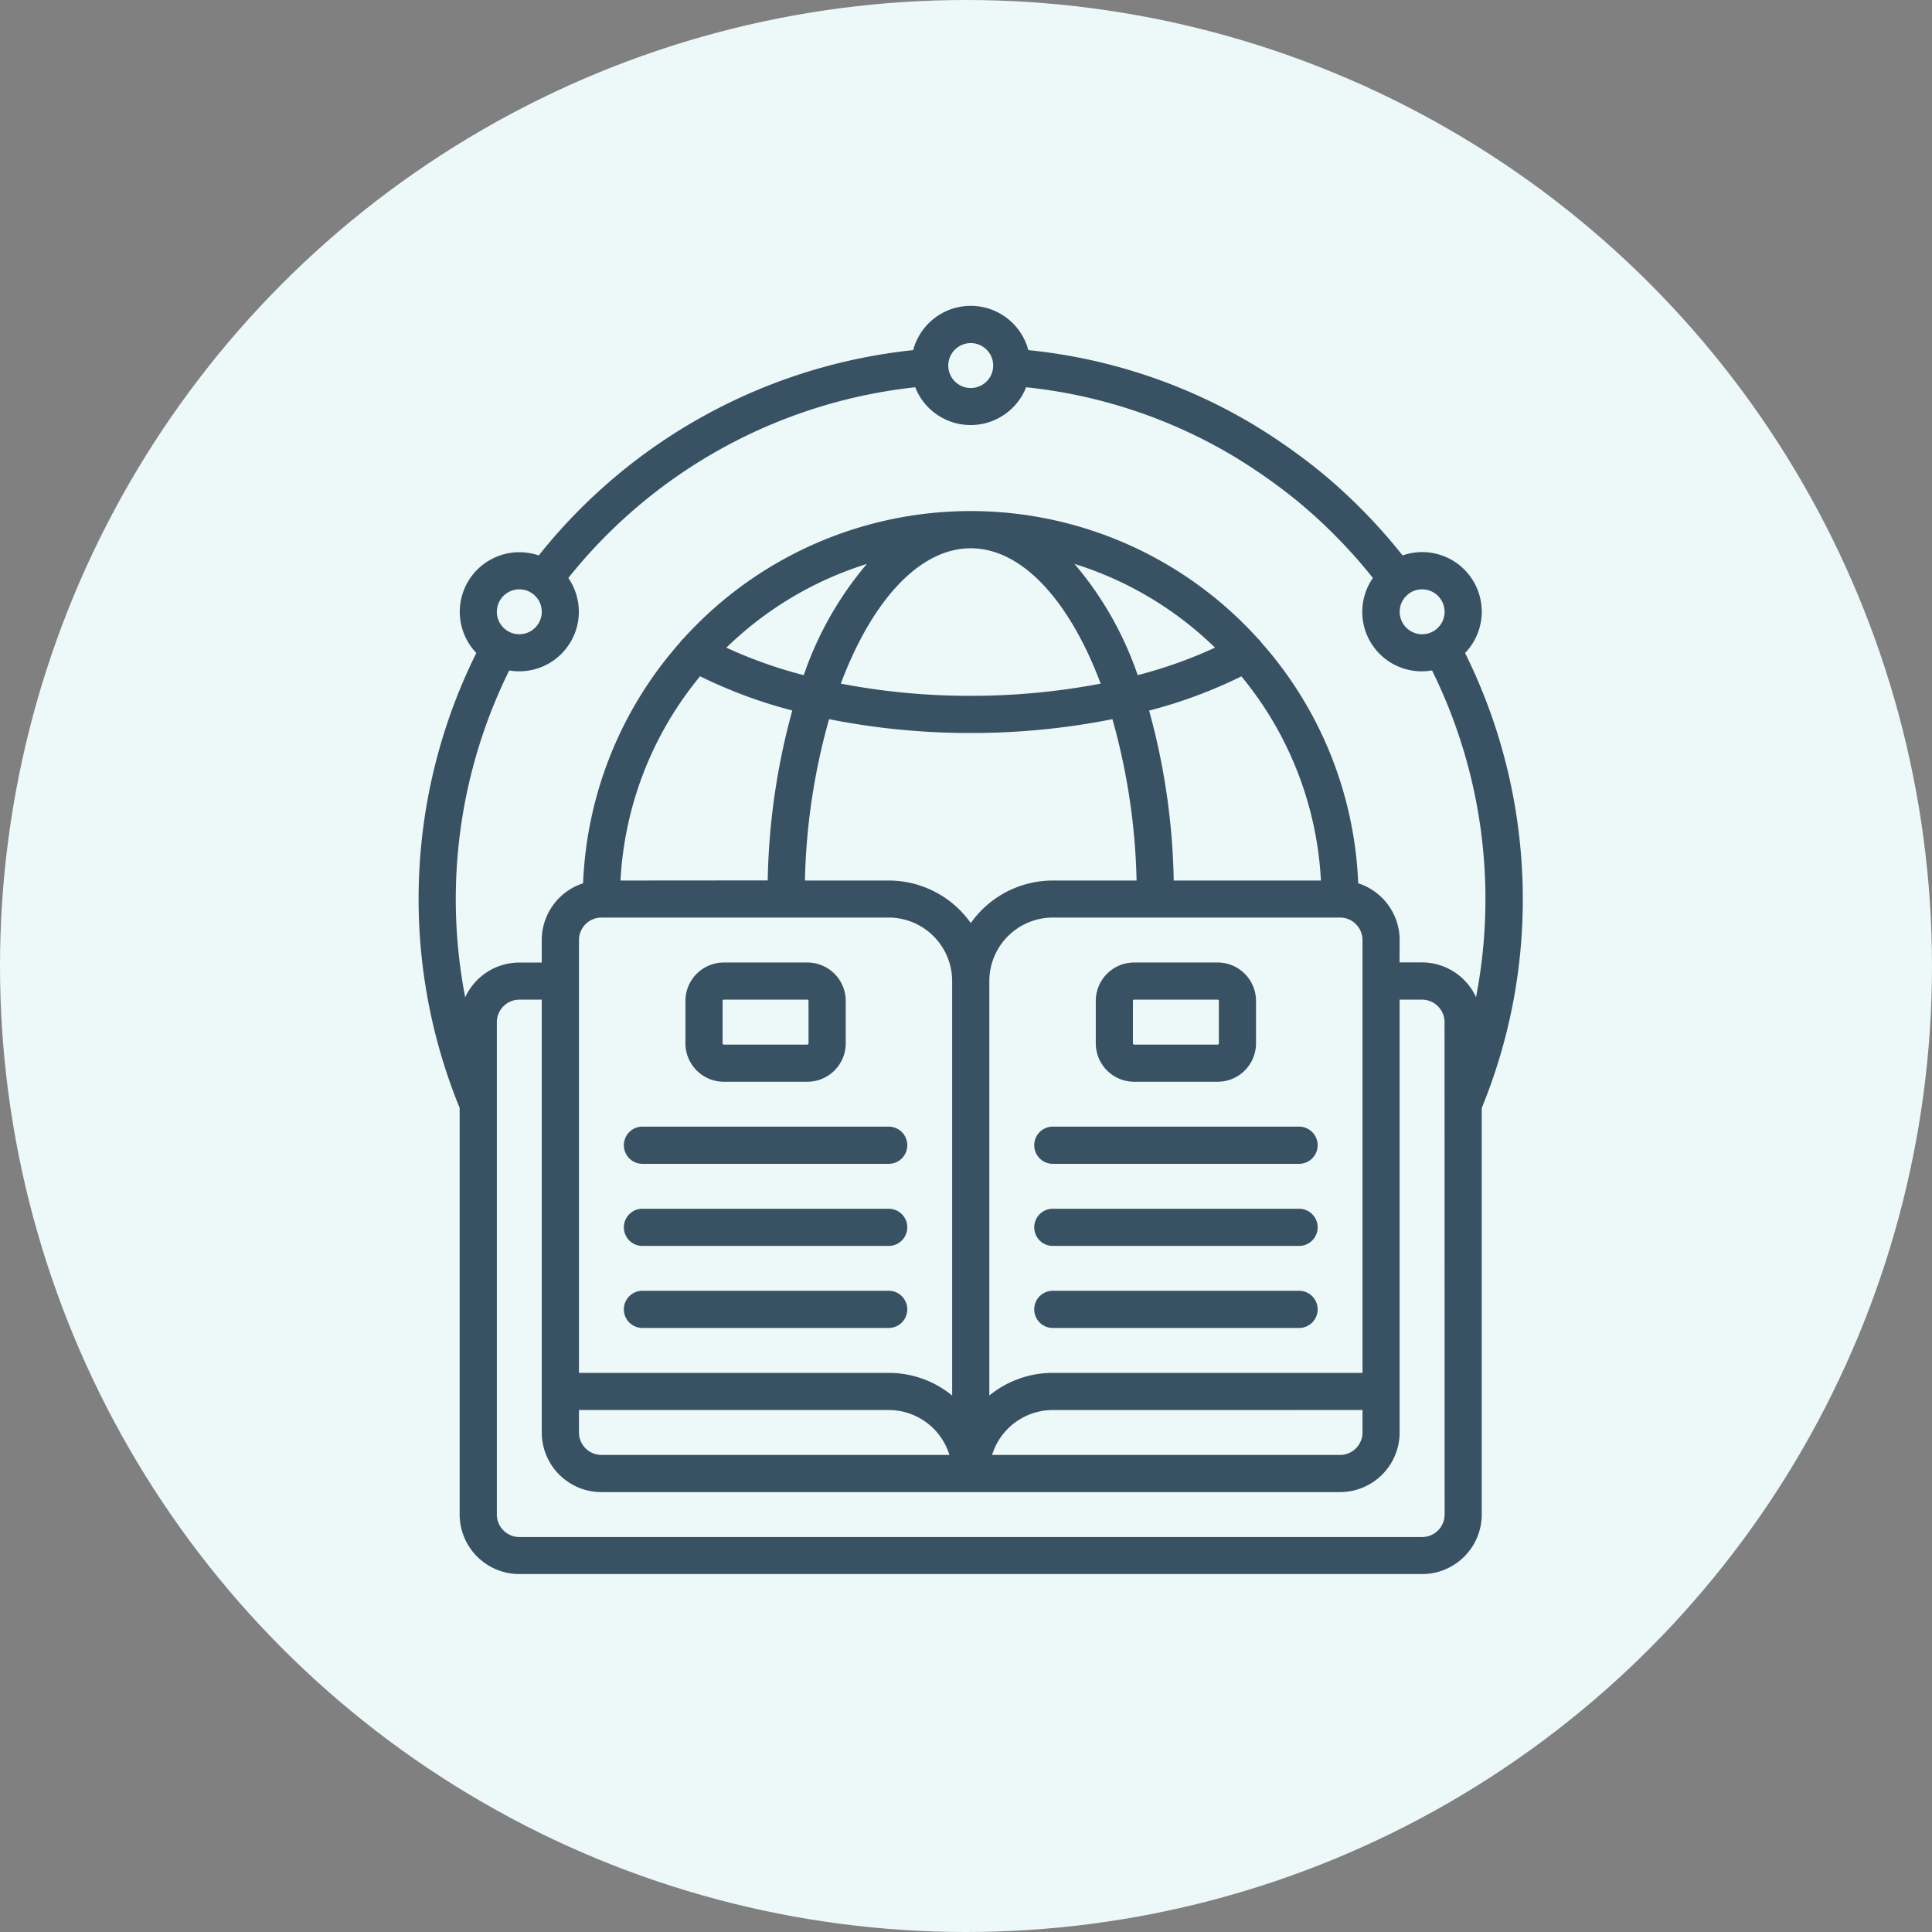 <svg xmlns="http://www.w3.org/2000/svg" width="120" height="120" viewBox="0 0 120 120">
  <rect x="0" y="0" width="120" height="120" fill="#808080" stroke="none"/>
  <g id="グループ_276965" data-name="グループ 276965" transform="translate(-308 -4612)">
    <circle id="楕円形_691" data-name="楕円形 691" cx="60" cy="60" r="60" transform="translate(308 4612)" fill="#edf8f8"/>
    <g id="グループ_276996" data-name="グループ 276996" transform="translate(322.04 4624.691)">
      <path id="パス_48412" data-name="パス 48412" d="M32.728,58.953h5.184A2.386,2.386,0,0,0,40.3,56.569V53.931a2.386,2.386,0,0,0-2.384-2.384H32.728a2.386,2.386,0,0,0-2.384,2.384v2.638A2.386,2.386,0,0,0,32.728,58.953Zm-.077-5.022a.078.078,0,0,1,.077-.077h5.184a.078.078,0,0,1,.077.077v2.638a.078.078,0,0,1-.077.077H32.728a.078.078,0,0,1-.077-.077Z" transform="translate(-1.81 -4.455)" fill="#385264"/>
      <path id="パス_48413" data-name="パス 48413" d="M42.547,62.855H27.257a1.155,1.155,0,1,0,0,2.31H42.551a1.155,1.155,0,1,0,0-2.31Z" transform="translate(-1.393 -5.569)" fill="#385264"/>
      <path id="パス_48414" data-name="パス 48414" d="M42.547,68.512H27.257a1.155,1.155,0,1,0,0,2.31H42.551a1.155,1.155,0,1,0,0-2.31Z" transform="translate(-1.393 -6.126)" fill="#385264"/>
      <path id="パス_48415" data-name="パス 48415" d="M42.547,74.164H27.257a1.155,1.155,0,1,0,0,2.31H42.551a1.155,1.155,0,1,0,0-2.31Z" transform="translate(-1.393 -6.683)" fill="#385264"/>
      <path id="パス_48416" data-name="パス 48416" d="M61,58.953h5.184a2.386,2.386,0,0,0,2.384-2.384V53.931a2.386,2.386,0,0,0-2.384-2.384H61a2.386,2.386,0,0,0-2.384,2.384v2.638A2.386,2.386,0,0,0,61,58.953Zm-.077-5.022A.078.078,0,0,1,61,53.854h5.184a.078.078,0,0,1,.077.077v2.638a.078.078,0,0,1-.077.077H61a.078.078,0,0,1-.077-.077Z" transform="translate(-4.595 -4.455)" fill="#385264"/>
      <path id="パス_48417" data-name="パス 48417" d="M70.82,62.855H55.53a1.155,1.155,0,1,0,0,2.31H70.824a1.155,1.155,0,1,0,0-2.31Z" transform="translate(-4.177 -5.569)" fill="#385264"/>
      <path id="パス_48418" data-name="パス 48418" d="M70.82,68.512H55.53a1.155,1.155,0,1,0,0,2.31H70.824a1.155,1.155,0,1,0,0-2.31Z" transform="translate(-4.177 -6.126)" fill="#385264"/>
      <path id="パス_48419" data-name="パス 48419" d="M70.82,74.164H55.53a1.155,1.155,0,1,0,0,2.31H70.824a1.155,1.155,0,1,0,0-2.31Z" transform="translate(-4.177 -6.683)" fill="#385264"/>
      <path id="パス_48420" data-name="パス 48420" d="M80.543,43.148a34.366,34.366,0,0,0-3.585-15.28A3.7,3.7,0,0,0,74.292,21.6a3.745,3.745,0,0,0-1.215.208,34.469,34.469,0,0,0-5.282-5.346,37.7,37.7,0,0,0-3.976-2.775A33.82,33.82,0,0,0,49.831,9.056a3.7,3.7,0,0,0-7.152,0A34.284,34.284,0,0,0,19.422,21.81a3.7,3.7,0,0,0-3.877,6.057,34.337,34.337,0,0,0-1.035,28.26v25.25a3.706,3.706,0,0,0,3.7,3.7h17.6l38.484,0a3.706,3.706,0,0,0,3.7-3.7V56.127a34.1,34.1,0,0,0,2.55-12.98Zm-4.856-17.84a1.395,1.395,0,1,1-1.395-1.395A1.4,1.4,0,0,1,75.687,25.308ZM46.254,8.619a1.395,1.395,0,1,1-1.395,1.395A1.4,1.4,0,0,1,46.254,8.619ZM18.215,23.913a1.395,1.395,0,1,1-1.395,1.395A1.4,1.4,0,0,1,18.215,23.913Zm-.627,5.039a3.7,3.7,0,0,0,3.673-5.744A31.958,31.958,0,0,1,42.806,11.362a3.7,3.7,0,0,0,6.888,0,31.532,31.532,0,0,1,12.939,4.314,35.421,35.421,0,0,1,3.7,2.585,32.063,32.063,0,0,1,4.9,4.948,3.69,3.69,0,0,0,3.673,5.74,32.054,32.054,0,0,1,2.733,20.295,3.706,3.706,0,0,0-3.36-2.159H72.887l.007-1.388a3.706,3.706,0,0,0-2.574-3.525,23.982,23.982,0,0,0-6.015-14.953,1.23,1.23,0,0,0-.2-.229,24.054,24.054,0,0,0-35.713,0,1.126,1.126,0,0,0-.2.229,23.993,23.993,0,0,0-6.015,14.953A3.71,3.71,0,0,0,19.609,45.7v1.395H18.214a3.706,3.706,0,0,0-3.36,2.159,32.065,32.065,0,0,1,2.733-20.3ZM51.353,72.581a6.232,6.232,0,0,0-3.944,1.405V48.247A3.949,3.949,0,0,1,51.353,44.3h17.84A1.4,1.4,0,0,1,70.587,45.7V72.581Zm19.235,2.307v1.395a1.4,1.4,0,0,1-1.395,1.395H47.581a3.948,3.948,0,0,1,3.772-2.789Zm-48.668,0H41.158a3.948,3.948,0,0,1,3.772,2.789l-21.616,0a1.4,1.4,0,0,1-1.395-1.395Zm19.235-2.307H21.92V45.7A1.4,1.4,0,0,1,23.315,44.3h17.84A3.949,3.949,0,0,1,45.1,48.248V73.987a6.217,6.217,0,0,0-3.944-1.405Zm5.1-27.94A6.241,6.241,0,0,0,41.155,42h-5.2a39.969,39.969,0,0,1,1.5-10.022,44.811,44.811,0,0,0,8.8.859,44.838,44.838,0,0,0,8.8-.859A39.975,39.975,0,0,1,56.555,42h-5.2a6.241,6.241,0,0,0-5.1,2.645ZM58.861,42a42.239,42.239,0,0,0-1.528-10.554,29.967,29.967,0,0,0,5.733-2.127A21.7,21.7,0,0,1,68.006,42ZM56.625,29.245A21.261,21.261,0,0,0,52.7,22.335a21.789,21.789,0,0,1,8.726,5.2,28.255,28.255,0,0,1-4.8,1.708Zm-2.3.525a42.684,42.684,0,0,1-8.071.757,42.4,42.4,0,0,1-8.071-.757c1.909-5.082,4.842-8.406,8.071-8.406S52.416,24.688,54.325,29.769Zm-18.442-.525a28.4,28.4,0,0,1-4.807-1.708,21.813,21.813,0,0,1,8.726-5.2,21.323,21.323,0,0,0-3.92,6.909Zm-6.444.067a29.878,29.878,0,0,0,5.733,2.127,42.424,42.424,0,0,0-1.528,10.554L24.5,42a21.7,21.7,0,0,1,4.941-12.684Zm46.249,52.07a1.4,1.4,0,0,1-1.395,1.395H18.215a1.4,1.4,0,0,1-1.395-1.395V50.793A1.4,1.4,0,0,1,18.215,49.4h1.395V76.286a3.706,3.706,0,0,0,3.7,3.7H69.193a3.706,3.706,0,0,0,3.7-3.7l0-2.55V49.4h1.395a1.4,1.4,0,0,1,1.395,1.395Z" transform="translate(0 0)" fill="#385264"/>
    </g>
  </g>
</svg>
